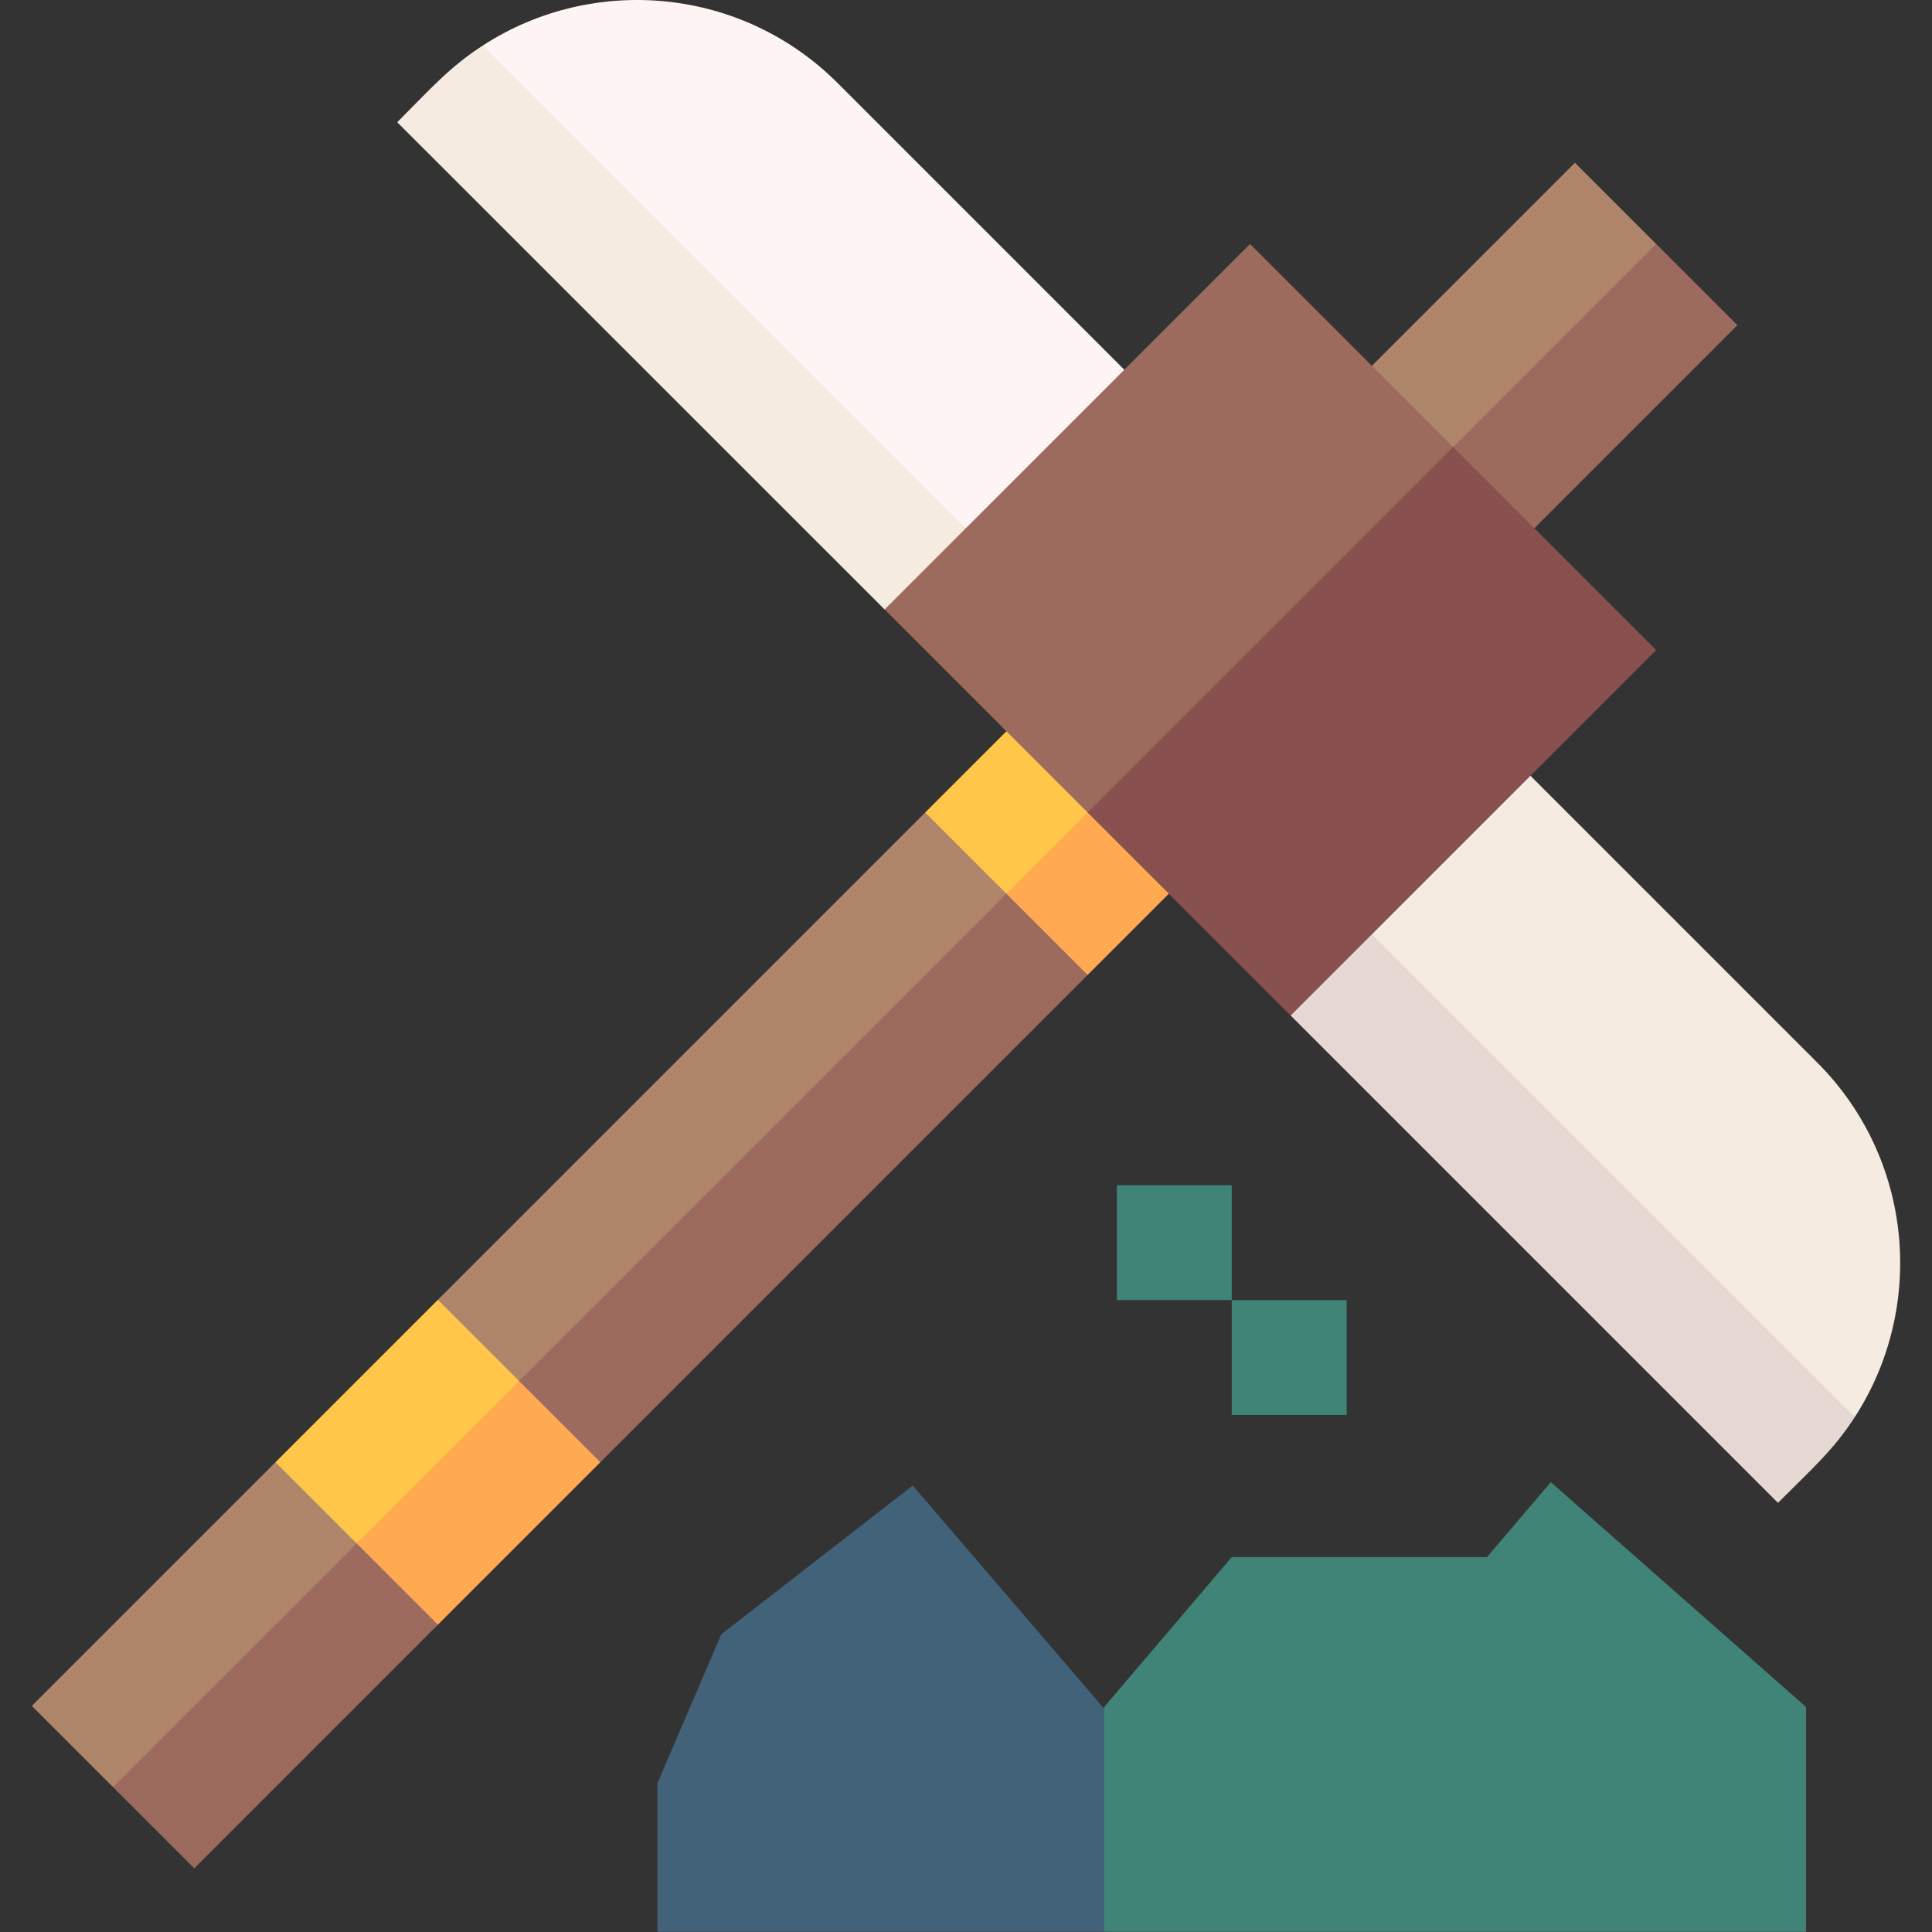<svg xmlns="http://www.w3.org/2000/svg" version="1.1" xmlns:xlink="http://www.w3.org/1999/xlink" width="32" height="32" viewBox="0 0 504.623 504.623" xml:space="preserve"><rect x="0" y="0" width="504.623" height="504.623" fill="#333333" stroke="none"/><g><path fill="#42627a" d="m238.393 388.009-50 38.854-16.666 38.854v38.854h116.666l15-29.141-15-29.141c-6.051-7.051-43.909-51.18-50-58.28z" opacity="1" data-original="#42627a"></path><path fill="#ffc649" d="m135.589 360.711-1.196-21.138-20.017-.076-42.426 42.426v18.982l21.213 2.231 27.564-10.607z" opacity="1" data-original="#ffc649"></path><path fill="#ffa951" d="M93.162 403.137 91.06 424.35h23.316l42.427-42.426-1.742-21.213H135.59c-5.134 5.132-37.261 37.259-42.428 42.426z" opacity="1" data-original="#ffa951"></path><path fill="#ffc649" d="m284.081 212.218-2.878-18.335-18.335-2.878-21.213 21.214 4.048 17.164 17.165 4.049 19.025-4.692z" opacity="1" data-original="#ffc649"></path><path fill="#ffa951" d="m284.081 212.218-21.213 21.213 1.192 20.308 20.021.905 21.213-21.213-2.794-18.419z" opacity="1" data-original="#ffa951"></path><path fill="#b0866b" d="m411.36 42.512-53.033 53.033 3.899 21.214h17.314l33.686-15.91 19.347-37.123-21.213-21.214z" opacity="1" data-original="#b0866b"></path><path fill="#408377" d="M471.726 445.847v58.726H288.393v-58.726l33.333-39.15h66.667l16.667-19.575 66.666 58.725zM321.726 339.573h-30v-30h30zM351.726 369.573h-30v-30h30z" opacity="1" data-original="#408377"></path><path fill="#f5ebe0" d="m474.613 277.492-74.87-74.87-30.516 9.596-10.906 31.827 48.406 72.028 77.713 54.081c18.61-28.711 15.351-67.483-9.827-92.662z" opacity="1" data-original="#f5ebe0"></path><path fill="#fff4f4" d="M293.661 96.572 218.79 21.701c-25.176-25.176-63.947-28.439-92.661-9.828l54.098 73.656 72.023 52.455 29.976-10.618z" opacity="1" data-original="#fff4f4"></path><path fill="#e6d9d4" d="M464.39 392.53c9.211-9.211 14.49-13.799 20.049-22.376L358.32 244.045h-18.594l-2.612 21.206L464.39 392.53z" opacity="1" data-original="#e6d9d4"></path><path fill="#f5ebe0" d="m103.752 31.923 127.296 127.263h21.202v-21.202L126.129 11.874c-8.806 5.707-13.555 11.227-22.377 20.049z" opacity="1" data-original="#f5ebe0"></path><path fill="#b0866b" d="m71.949 381.924-63.64 63.64 21.213 21.213 39.537-23.87 24.103-39.769-21.213-21.214z" opacity="1" data-original="#b0866b"></path><path fill="#9d6b5d" d="m432.573 63.726-53.033 53.033v19.314l21.213 1.899 53.033-53.033-21.213-21.213z" opacity="1" data-original="#9d6b5d"></path><path fill="#9d6b5d" d="m326.508 63.725-95.46 95.46 53.033 53.033 61.146-31.645 34.314-63.814-53.033-53.034z" opacity="1" data-original="#9d6b5d"></path><path fill="#895050" d="m379.54 116.759-95.46 95.459 53.033 53.034 95.459-95.46c-14.278-14.28-44.713-44.715-53.032-53.033z" opacity="1" data-original="#895050"></path><path fill="#b0866b" d="m241.655 212.218-127.28 127.279 21.213 21.213 69.471-55.971 57.808-71.308-21.212-21.213z" opacity="1" data-original="#b0866b"></path><g fill="#9d6b5d"><path d="m135.589 360.711 21.213 21.213 127.279-127.279-21.213-21.213zM29.523 466.776l21.213 21.213 63.639-63.64-21.213-21.213-63.639 63.64z" fill="#9d6b5d" opacity="1" data-original="#9d6b5d"></path></g></g></svg>
